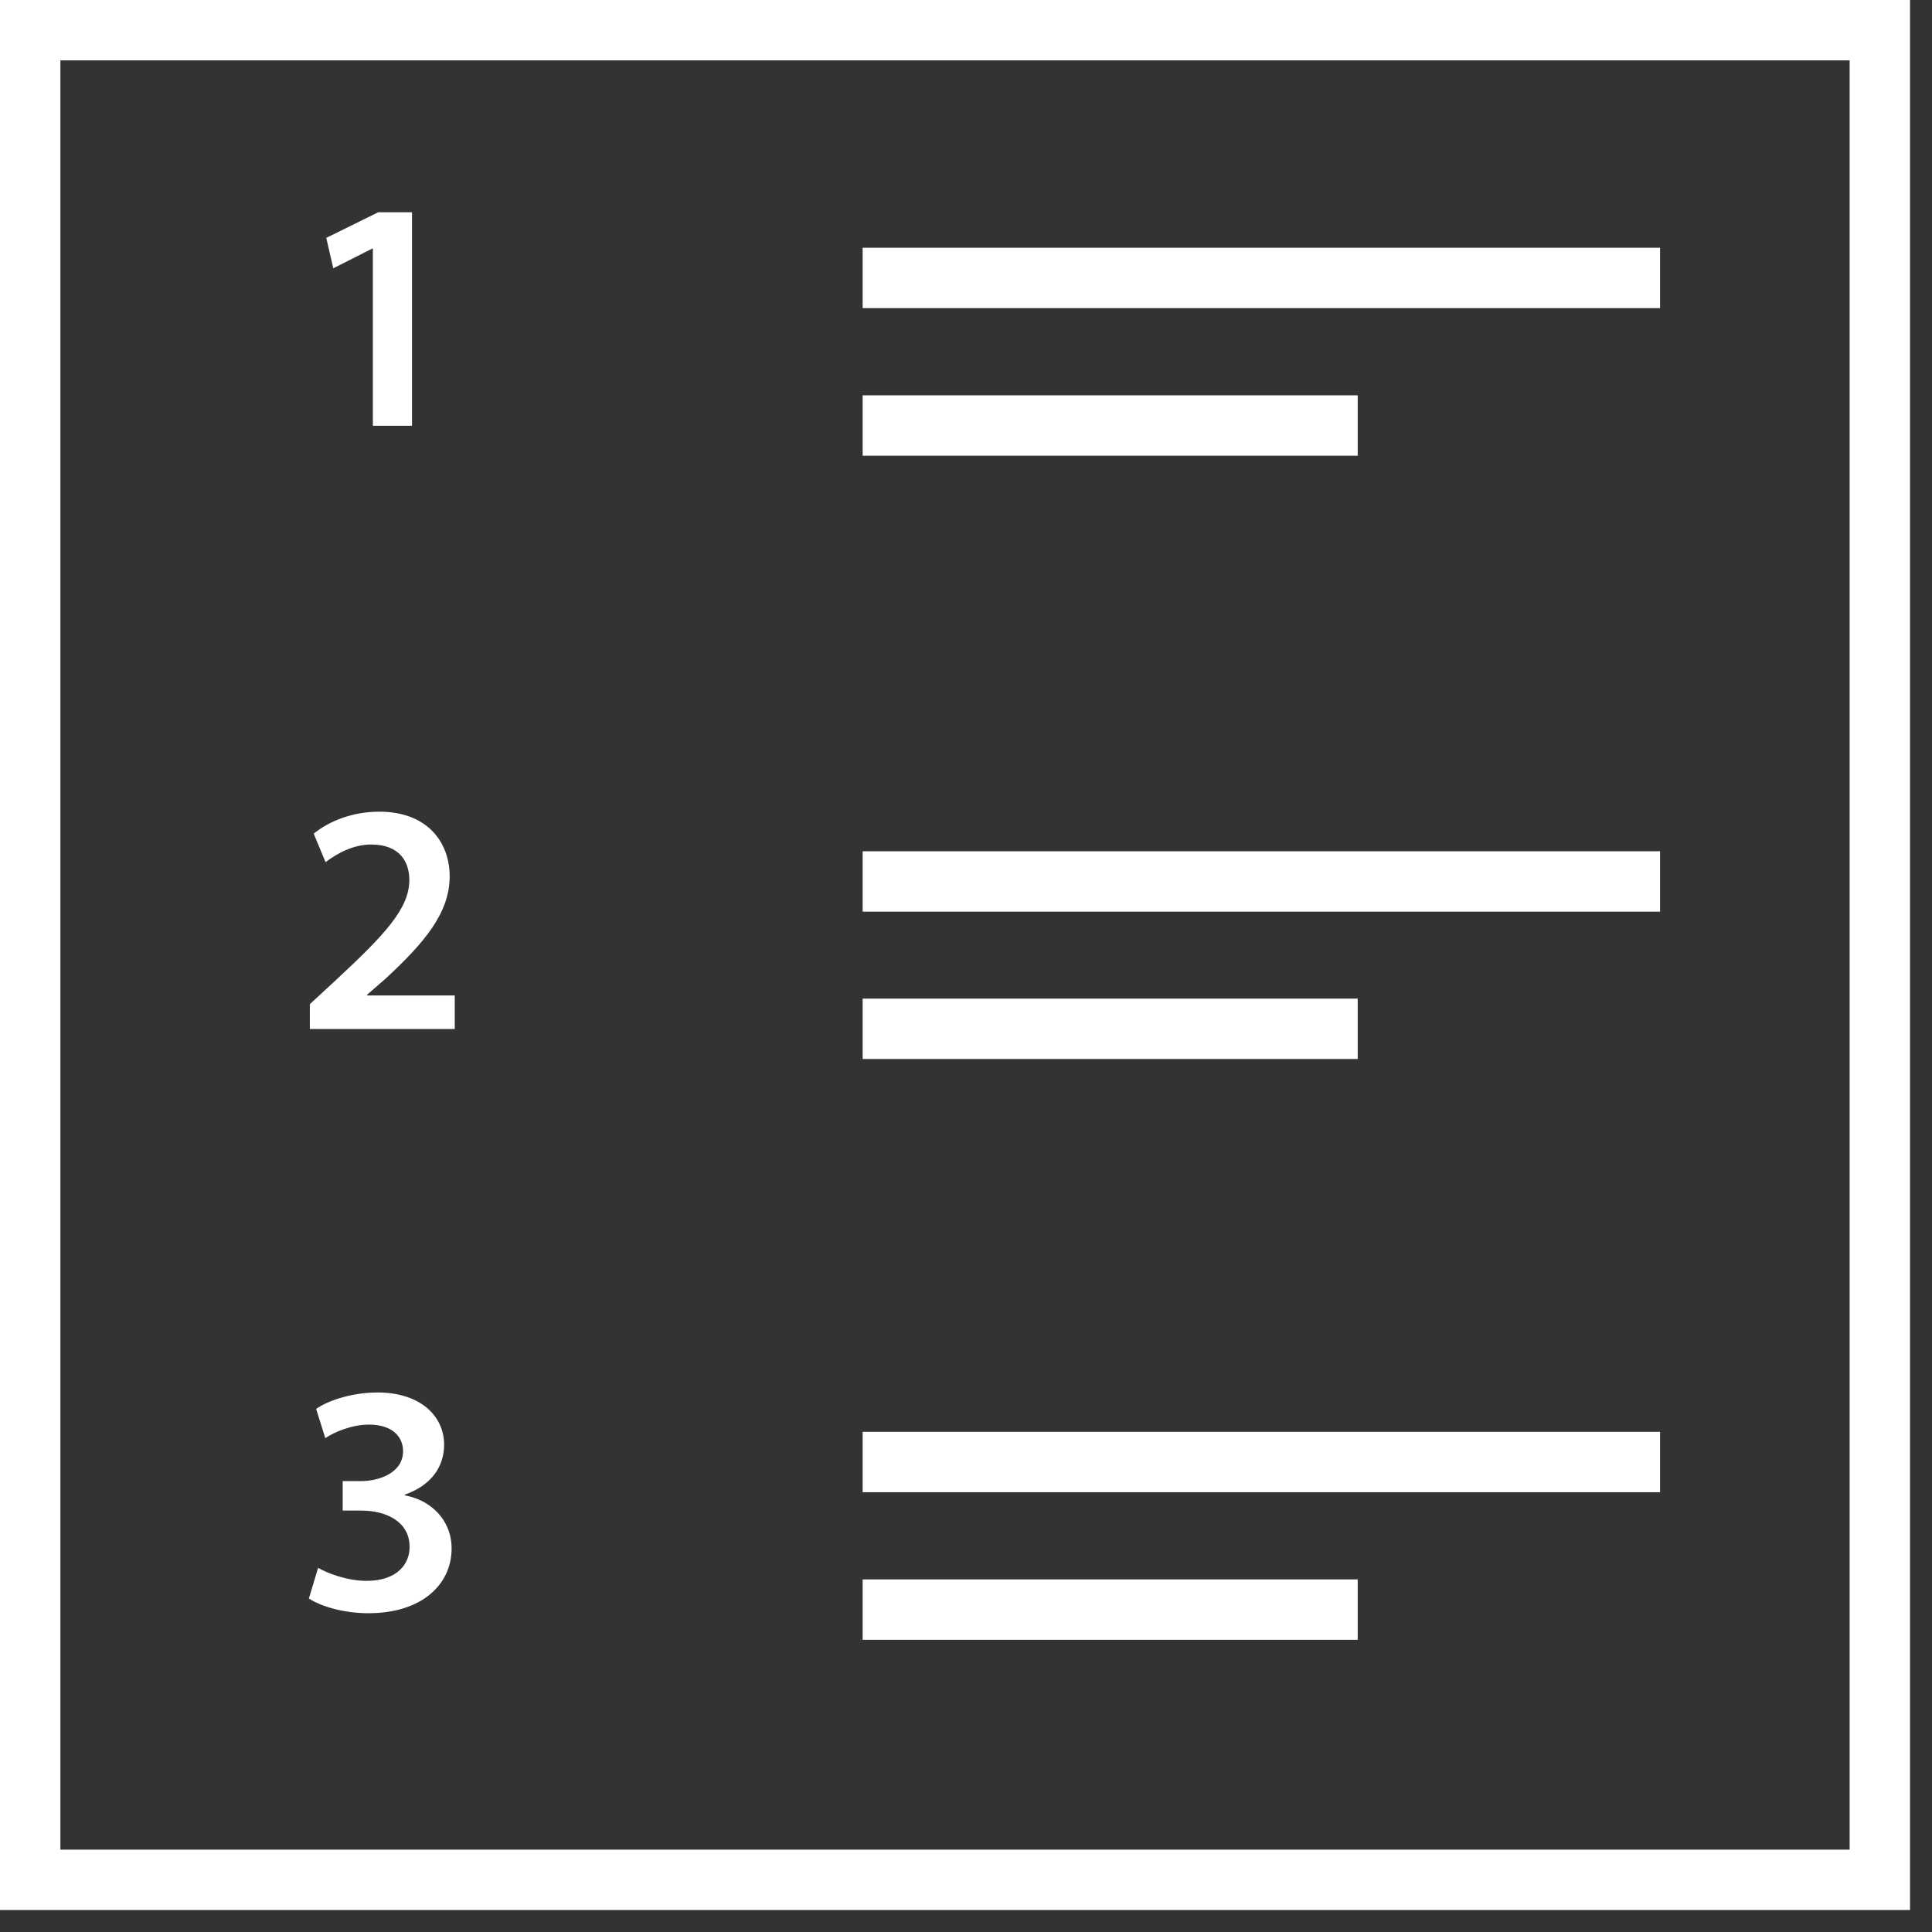 <svg width="80" height="80" fill="none" xmlns="http://www.w3.org/2000/svg"><rect width="100%" height="100%" fill="#333333" stroke="none"/><path d="M79.09 79.09H0V0h79.09v79.09zM2.5 76.59h74.09V2.5H2.5v74.09z" fill="#fff"/><path d="M68.74 10.26H35.72v2.5h33.02v-2.5zm-12.52 6.11h-20.5v2.5h20.5v-2.5zm12.52 18.88H35.72v2.5h33.02v-2.5zm-12.52 6.1h-20.5v2.5h20.5v-2.5zm12.52 17.94H35.72v2.5h33.02v-2.5zM56.22 65.4h-20.5v2.5h20.5v-2.5zM15.45 10.29h-.03l-1.62.82-.29-1.26 2.15-1.06h1.4v8.84h-1.62V10.3l.01-.01zm-2.62 31.29l1.05-.97c2.08-1.93 3.06-2.99 3.07-4.16 0-.79-.42-1.48-1.58-1.48-.77 0-1.44.39-1.89.73l-.49-1.18c.64-.52 1.6-.91 2.72-.91 1.96 0 2.91 1.24 2.91 2.68 0 1.55-1.11 2.8-2.65 4.23l-.77.67v.03h3.63v1.39h-6v-1.03zm.34 23.34c.34.2 1.17.54 2.01.54 1.28 0 1.79-.72 1.78-1.41 0-1.05-.98-1.5-2-1.5h-.77v-1.22h.75c.77 0 1.75-.35 1.75-1.24 0-.6-.45-1.1-1.41-1.1-.72 0-1.44.31-1.81.56l-.38-1.21c.5-.35 1.48-.68 2.54-.68 1.82 0 2.76 1.01 2.76 2.16 0 .92-.54 1.69-1.63 2.07v.03c1.07.19 1.94 1.01 1.94 2.2 0 1.5-1.25 2.68-3.44 2.68-1.07 0-2-.3-2.47-.61l.38-1.26v-.01z" fill="#fff"/></svg>